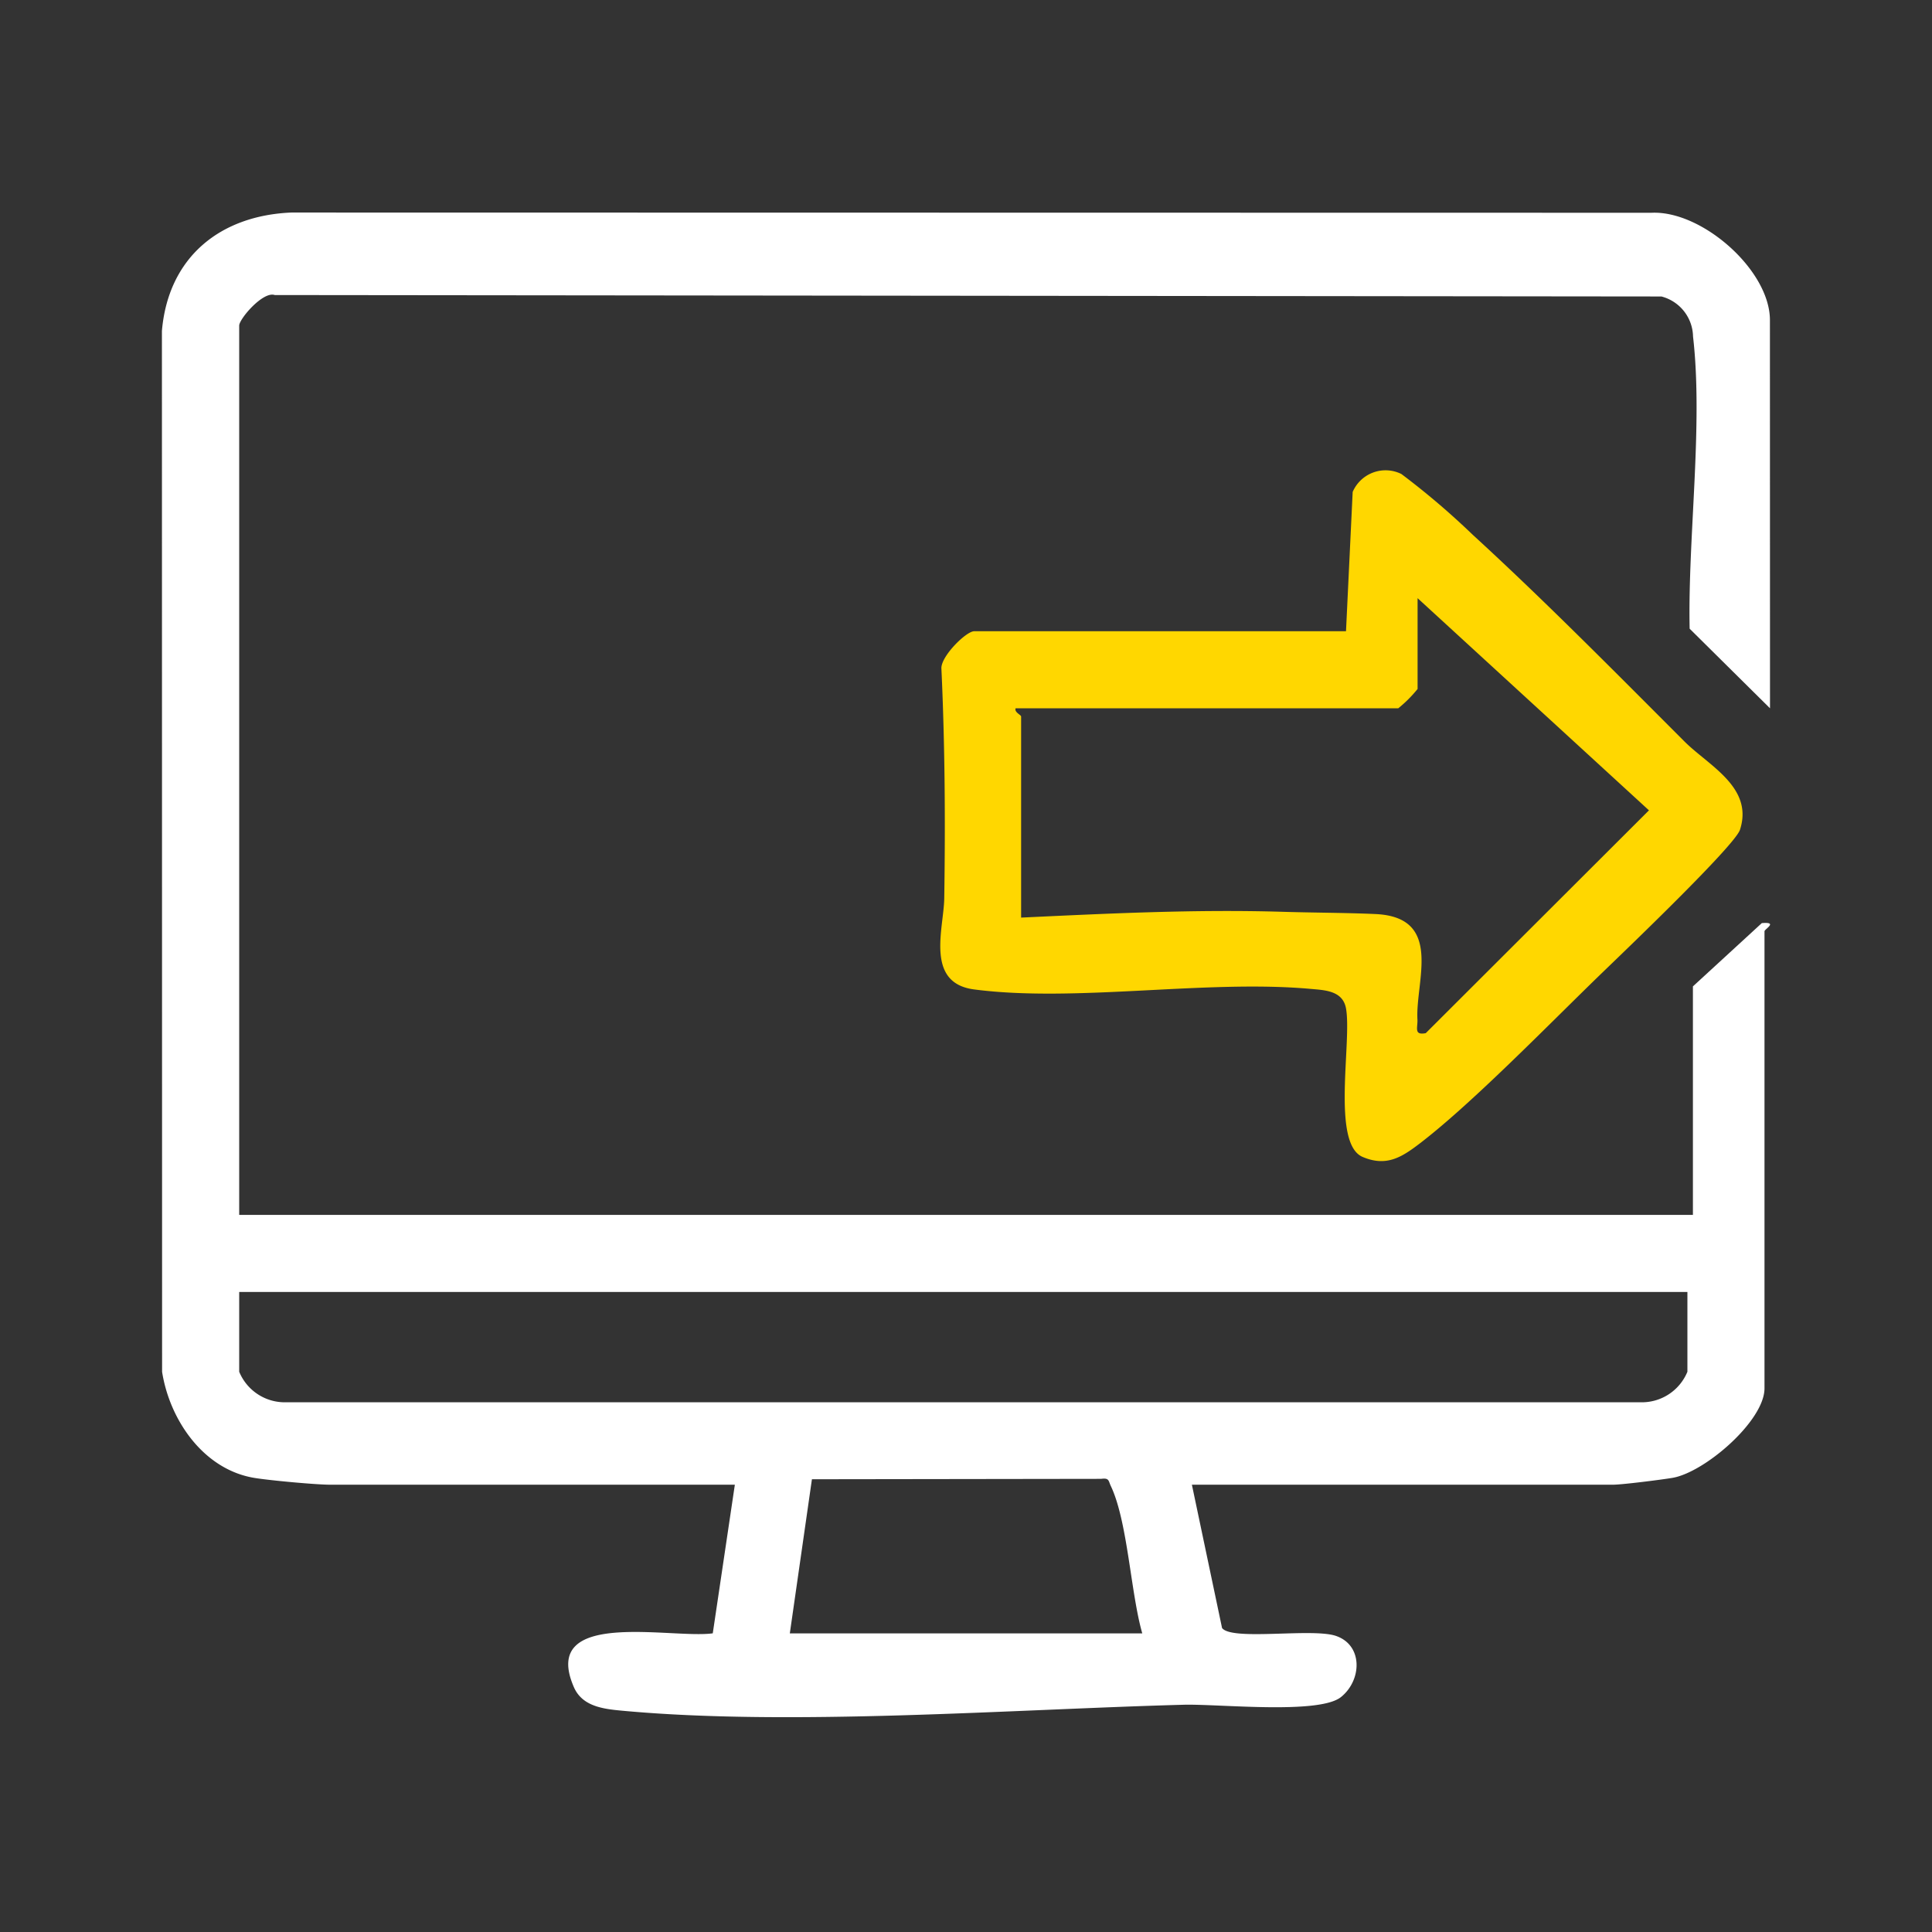 <svg xmlns="http://www.w3.org/2000/svg" width="100" height="100" viewBox="0 0 100 100">
  <rect x="0" y="0" width="100" height="100" fill="#333333" stroke="none"/>
  <g id="Group_2317" data-name="Group 2317" transform="translate(1223 -6694)">
    <g id="Group_2270" data-name="Group 2270" transform="translate(-547.582 49.001)">
      <path id="Path_8816" data-name="Path 8816" d="M83.234,33.66l-4.159-4.119c-.1-4.7.708-10.533.175-15.126a2.183,2.183,0,0,0-1.635-2.07L5.838,12.27C5.232,12.061,4,13.507,4,13.852v46.03H79.244V48.054l3.566-3.275c.872-.073.139.309.139.425V68.859c0,1.685-3.1,4.358-4.771,4.635-.6.1-2.607.353-3.067.353h-21.8l1.561,7.417c.5.673,4.609,0,5.867.4,1.442.468,1.379,2.3.291,3.173-1.141.92-6.364.348-8.159.4-8.9.24-20.348,1.118-29.07.306-.971-.09-2.047-.223-2.48-1.222-1.774-4.091,5.055-2.484,7.191-2.781l1.143-7.693H8.7c-.716,0-3.127-.221-3.922-.353C2.156,73.058.405,70.511.009,68.005L0,14.127C.326,10.331,2.987,8.156,6.7,8L77.1,8.012c2.62-.124,6.13,2.976,6.13,5.555ZM78.959,63.872H4V68a2.551,2.551,0,0,0,2.409,1.581H76.55A2.551,2.551,0,0,0,78.959,68ZM32.5,81.543H50.743c-.6-2.083-.755-5.793-1.628-7.629-.128-.268-.076-.428-.5-.37l-14.971.021Z" transform="translate(-667.037 6648)" fill="#fff"/>
    </g>
    <rect id="Rectangle_6773" data-name="Rectangle 6773" width="100" height="100" transform="translate(-1223 6694)" fill="none"/>
    <path id="Path_9327" data-name="Path 9327" d="M162.219,63.176l.345-7.208a1.852,1.852,0,0,1,2.521-.929,39.768,39.768,0,0,1,3.693,3.146c3.7,3.386,7.405,7.143,10.961,10.7,1.253,1.253,3.586,2.368,2.872,4.569-.268.825-6.026,6.332-7.132,7.4-2.634,2.545-6.678,6.716-9.421,8.82-.939.719-1.737,1.242-2.979.713-1.628-.693-.549-5.975-.86-7.687-.168-.923-1.1-.944-1.84-1.011-5.42-.486-12.18.714-17.414.028-2.545-.334-1.565-3.164-1.541-4.706.061-3.954.036-7.941-.146-11.884-.06-.621,1.272-1.95,1.7-1.95Zm3.705-1.71v4.7a6.663,6.663,0,0,1-1,1H145.118c-.076.209.285.34.285.427V78c4.507-.213,9.028-.436,13.552-.3,1.575.048,3.246.047,4.788.116,3.535.16,2.065,3.479,2.173,5.452.023.43-.2.833.431.713L177.9,72.448Z" transform="translate(-1315.55 6663.495)" fill="gold"/>
  </g>
</svg>
